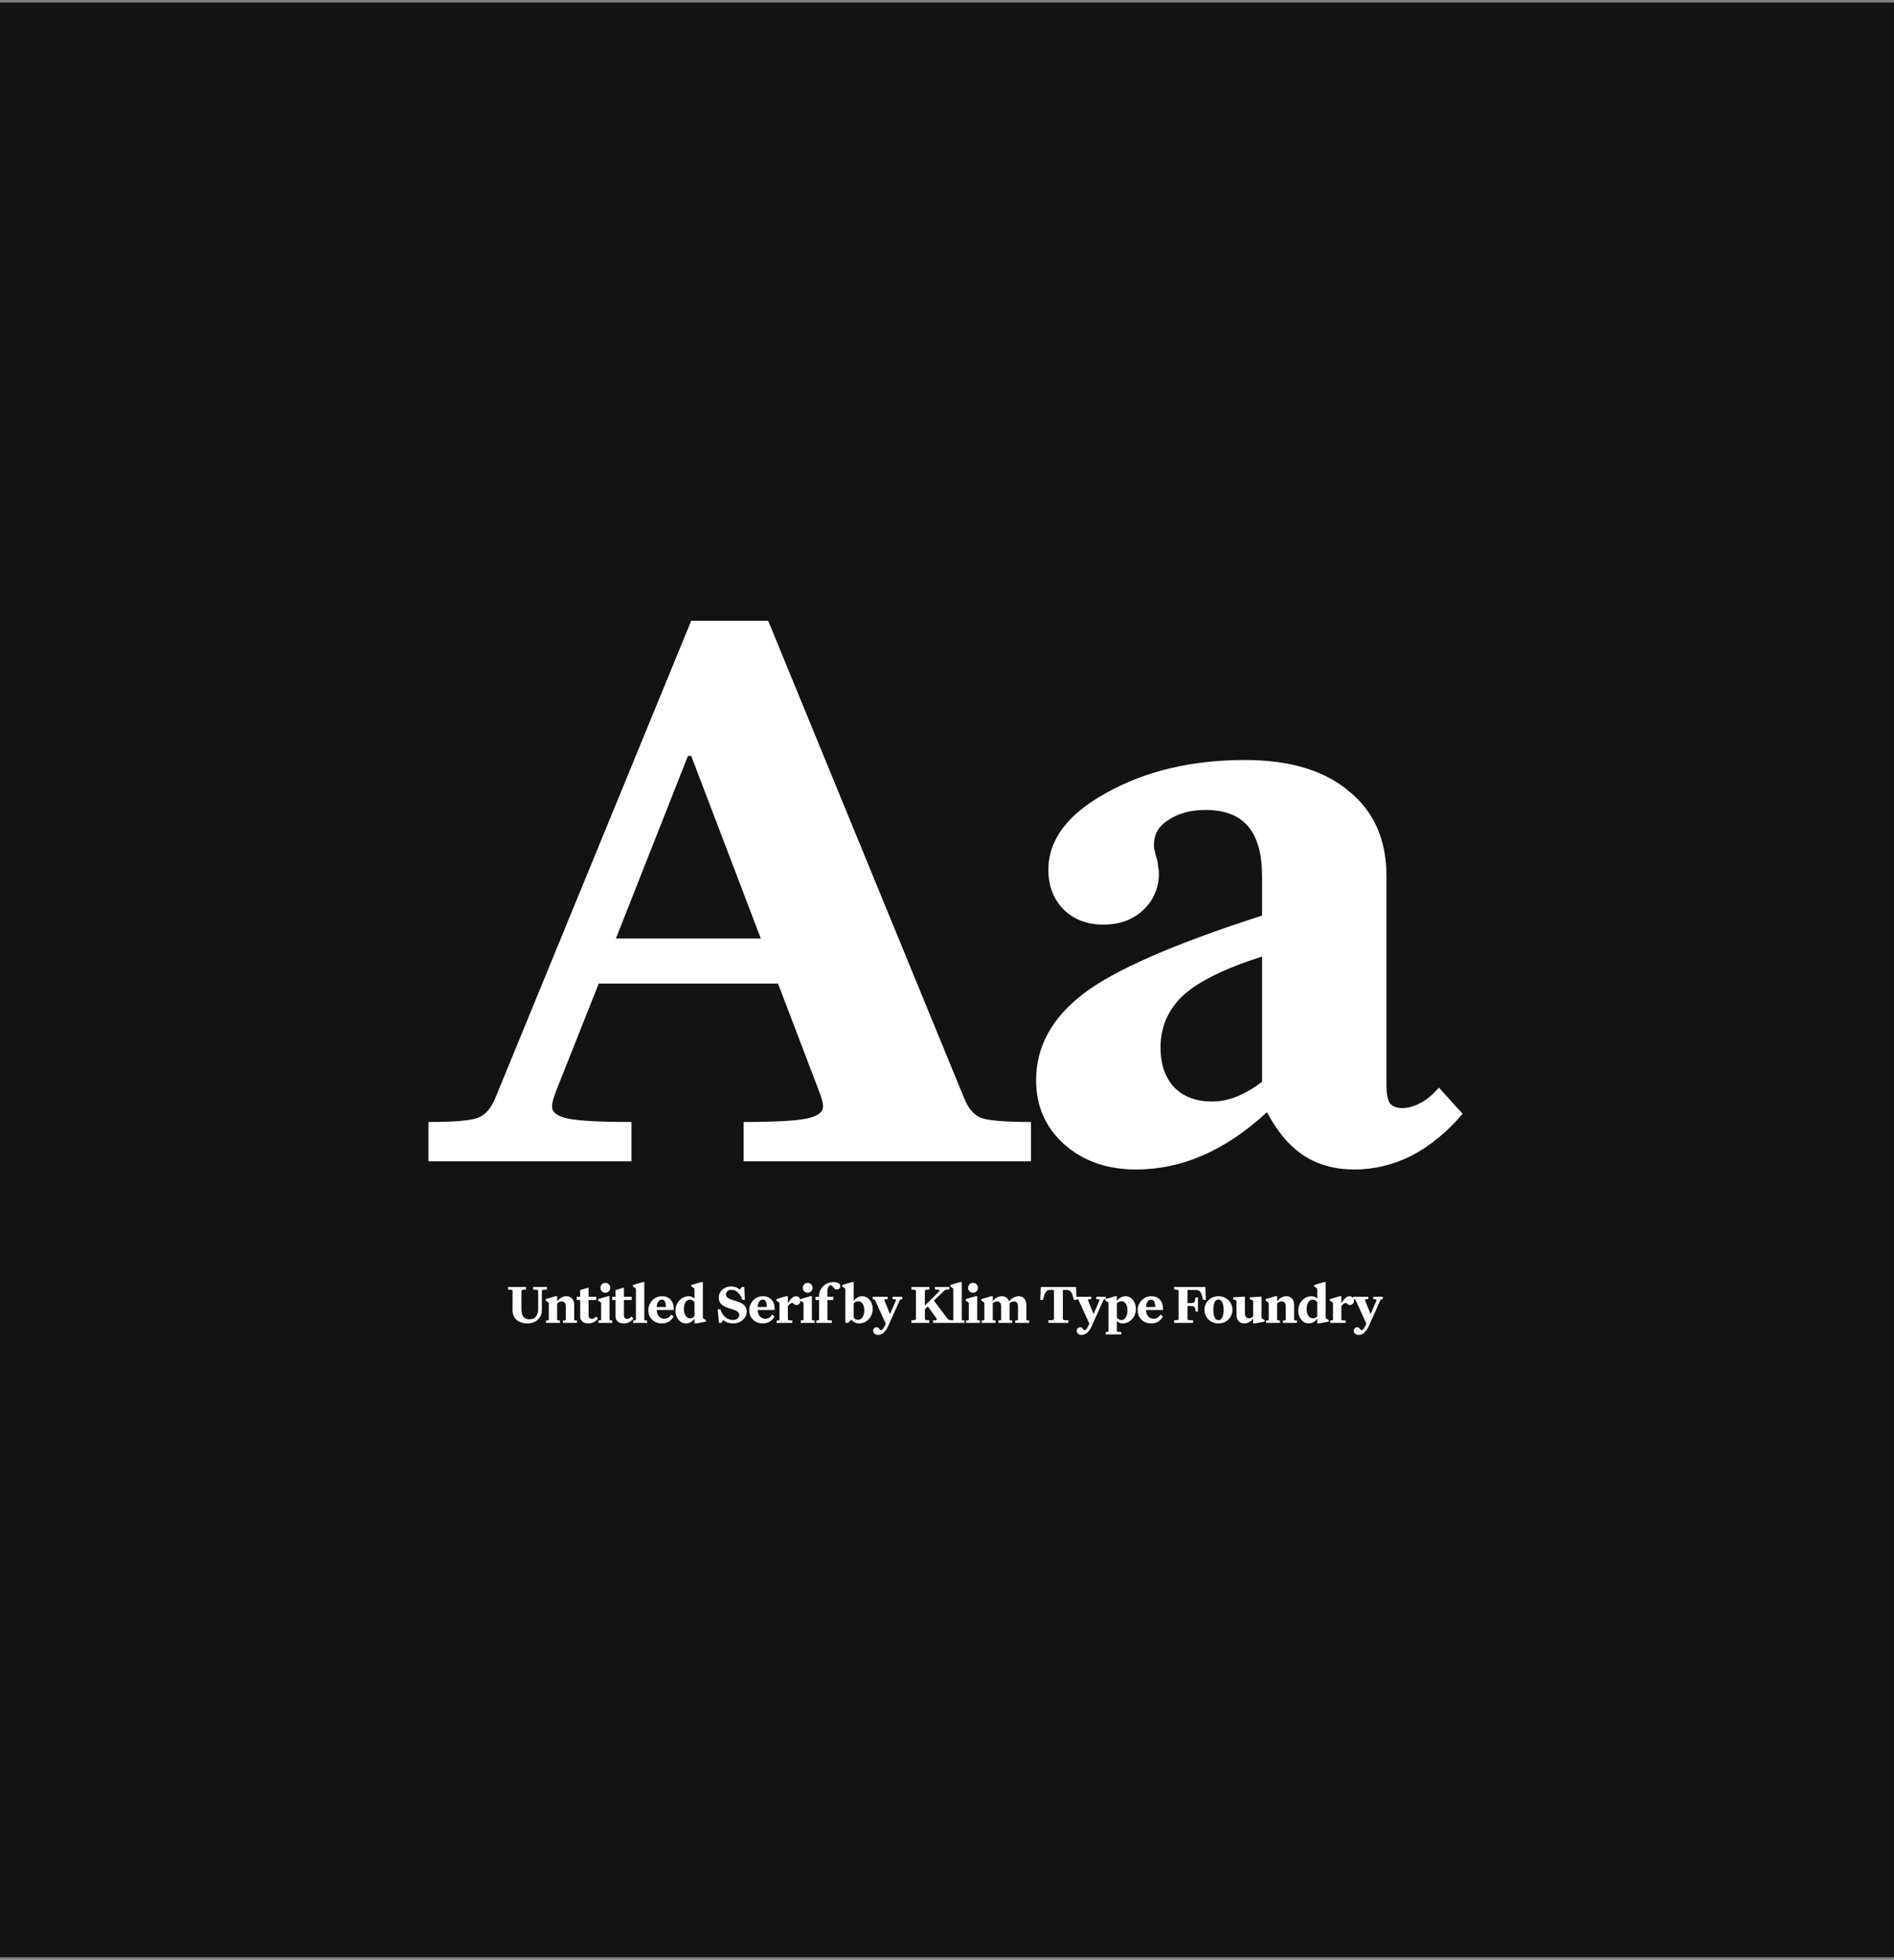 <svg width="641" height="663" viewBox="0 0 641 663" fill="none" xmlns="http://www.w3.org/2000/svg">
<rect x="0" y="0" width="641" height="663" fill="#808080" stroke="none"/>
<rect y="0.874" width="641" height="661.253" fill="#131215"/>
<path d="M182.135 442.918V436.791C182.135 436.558 182.024 436.411 181.804 436.349C181.595 436.288 181.141 436.257 180.442 436.257V435.374H185.079V436.257C184.38 436.257 183.92 436.288 183.699 436.349C183.49 436.411 183.386 436.558 183.386 436.791V443.139C183.386 444.489 182.932 445.587 182.024 446.433C181.117 447.28 179.976 447.703 178.602 447.703C177.007 447.703 175.75 447.304 174.829 446.507C173.922 445.697 173.468 444.587 173.468 443.176V436.791C173.468 436.558 173.37 436.411 173.173 436.349C172.977 436.288 172.572 436.257 171.959 436.257V435.374H177.994V436.257C177.381 436.257 176.976 436.288 176.78 436.349C176.584 436.411 176.486 436.558 176.486 436.791V442.918C176.486 444.084 176.706 444.943 177.148 445.495C177.602 446.047 178.301 446.323 179.246 446.323C180.129 446.323 180.828 446.022 181.343 445.421C181.871 444.808 182.135 443.973 182.135 442.918ZM189.5 446.709V447.519H184.79V446.709C185.194 446.709 185.452 446.691 185.563 446.654C185.673 446.605 185.728 446.488 185.728 446.304V441.078C185.728 440.894 185.697 440.753 185.636 440.655C185.575 440.545 185.464 440.447 185.305 440.361L184.698 440.03V439.477L188.01 438.502H188.562V440.195C188.991 439.655 189.476 439.238 190.016 438.944C190.555 438.649 191.107 438.502 191.672 438.502C192.481 438.502 193.125 438.766 193.604 439.293C194.082 439.821 194.322 440.52 194.322 441.391V446.304C194.322 446.488 194.377 446.605 194.487 446.654C194.598 446.691 194.855 446.709 195.26 446.709V447.519H190.549V446.709C190.954 446.709 191.212 446.691 191.322 446.654C191.433 446.605 191.488 446.488 191.488 446.304V442.017C191.488 441.44 191.371 441.005 191.138 440.71C190.905 440.404 190.562 440.25 190.108 440.25C189.825 440.25 189.549 440.312 189.28 440.434C189.022 440.545 188.783 440.71 188.562 440.931V446.304C188.562 446.488 188.617 446.605 188.728 446.654C188.838 446.691 189.096 446.709 189.5 446.709ZM201.761 445.366L202.405 446.102C201.89 446.678 201.368 447.089 200.841 447.335C200.325 447.58 199.743 447.703 199.093 447.703C198.271 447.703 197.608 447.494 197.105 447.077C196.602 446.648 196.351 446.077 196.351 445.366V439.772H195.192V438.686H196.351V436.404L199.185 435.576V438.686H201.798V439.772H199.185V444.979C199.185 445.36 199.277 445.654 199.461 445.863C199.657 446.059 199.933 446.157 200.289 446.157C200.534 446.157 200.767 446.096 200.988 445.973C201.221 445.85 201.479 445.648 201.761 445.366ZM204.876 437.325C204.41 437.325 204.017 437.165 203.698 436.846C203.379 436.527 203.22 436.128 203.22 435.65C203.22 435.172 203.379 434.773 203.698 434.454C204.017 434.135 204.41 433.976 204.876 433.976C205.342 433.976 205.734 434.135 206.053 434.454C206.372 434.773 206.532 435.172 206.532 435.65C206.532 436.128 206.372 436.527 206.053 436.846C205.734 437.165 205.342 437.325 204.876 437.325ZM203.459 446.304V441.078C203.459 440.894 203.428 440.753 203.367 440.655C203.305 440.545 203.195 440.447 203.036 440.361L202.428 440.03V439.477L205.741 438.502H206.293V446.304C206.293 446.488 206.348 446.605 206.458 446.654C206.569 446.691 206.826 446.709 207.231 446.709V447.519H202.52V446.709C202.925 446.709 203.183 446.691 203.293 446.654C203.404 446.605 203.459 446.488 203.459 446.304ZM213.732 445.366L214.376 446.102C213.861 446.678 213.339 447.089 212.812 447.335C212.297 447.58 211.714 447.703 211.064 447.703C210.242 447.703 209.579 447.494 209.076 447.077C208.573 446.648 208.322 446.077 208.322 445.366V439.772H207.163V438.686H208.322V436.404L211.156 435.576V438.686H213.769V439.772H211.156V444.979C211.156 445.36 211.248 445.654 211.432 445.863C211.628 446.059 211.904 446.157 212.26 446.157C212.505 446.157 212.738 446.096 212.959 445.973C213.192 445.85 213.45 445.648 213.732 445.366ZM215.227 446.304V436.294C215.227 436.11 215.197 435.969 215.135 435.871C215.074 435.76 214.964 435.662 214.804 435.576L214.197 435.245V434.693L217.509 433.718H218.061V446.304C218.061 446.488 218.116 446.605 218.227 446.654C218.337 446.691 218.595 446.709 219 446.709V447.519H214.289V446.709C214.694 446.709 214.951 446.691 215.062 446.654C215.172 446.605 215.227 446.488 215.227 446.304ZM227.175 444.74L227.966 445.329C227.586 446.09 227.046 446.678 226.347 447.096C225.66 447.5 224.875 447.703 223.992 447.703C222.704 447.703 221.618 447.292 220.735 446.47C219.864 445.636 219.428 444.575 219.428 443.287C219.428 441.962 219.876 440.833 220.771 439.901C221.667 438.968 222.765 438.502 224.065 438.502C225.28 438.502 226.237 438.889 226.936 439.661C227.647 440.422 228.003 441.44 228.003 442.716V443.158H222.244C222.293 444.09 222.55 444.82 223.016 445.347C223.483 445.863 224.096 446.12 224.856 446.12C225.335 446.12 225.752 446.016 226.108 445.807C226.464 445.599 226.819 445.243 227.175 444.74ZM223.992 439.643C223.501 439.643 223.102 439.864 222.796 440.306C222.489 440.735 222.305 441.348 222.244 442.146H225.353C225.353 441.311 225.237 440.686 225.004 440.269C224.783 439.852 224.446 439.643 223.992 439.643ZM238.902 446.544V447.096L235.59 447.703H235.038V446.065C234.768 446.519 234.369 446.905 233.841 447.224C233.314 447.543 232.762 447.703 232.185 447.703C231.179 447.703 230.333 447.292 229.646 446.47C228.959 445.648 228.615 444.63 228.615 443.415C228.615 442.765 228.72 442.146 228.928 441.557C229.137 440.968 229.444 440.453 229.848 440.011C230.265 439.533 230.756 439.165 231.32 438.907C231.885 438.637 232.474 438.502 233.087 438.502C233.467 438.502 233.817 438.57 234.136 438.705C234.455 438.827 234.755 439.03 235.038 439.312V436.294C235.038 436.11 235.007 435.969 234.945 435.871C234.884 435.76 234.774 435.662 234.614 435.576L234.007 435.245V434.693L237.319 433.718H237.871V445.495C237.871 445.679 237.902 445.826 237.963 445.936C238.025 446.034 238.135 446.126 238.295 446.212L238.902 446.544ZM233.473 439.643C232.872 439.643 232.382 439.937 232.001 440.526C231.633 441.115 231.449 441.894 231.449 442.863C231.449 443.771 231.646 444.519 232.038 445.108C232.443 445.697 232.952 445.991 233.565 445.991C233.86 445.991 234.136 445.93 234.393 445.807C234.651 445.673 234.866 445.489 235.038 445.255V440.563C234.866 440.269 234.645 440.042 234.375 439.882C234.117 439.723 233.817 439.643 233.473 439.643ZM251.075 435.374H251.885L252.087 439.717H251.278C250.787 438.527 250.241 437.668 249.64 437.141C249.051 436.601 248.352 436.331 247.542 436.331C246.978 436.331 246.53 436.484 246.199 436.791C245.868 437.085 245.702 437.478 245.702 437.969C245.702 438.251 245.788 438.502 245.96 438.723C246.131 438.944 246.407 439.146 246.788 439.33C246.96 439.416 247.162 439.502 247.395 439.588C247.628 439.674 248.008 439.796 248.536 439.956C249.346 440.201 249.941 440.41 250.321 440.582C250.713 440.741 251.051 440.919 251.333 441.115C251.799 441.434 252.143 441.802 252.363 442.219C252.596 442.636 252.713 443.121 252.713 443.673C252.713 444.826 252.253 445.789 251.333 446.562C250.425 447.323 249.339 447.703 248.076 447.703C247.438 447.703 246.855 447.617 246.328 447.445C245.8 447.273 245.254 446.985 244.69 446.58L244.12 447.519H243.328L242.905 442.937H243.825C244.169 444.078 244.721 444.967 245.481 445.605C246.242 446.231 247.101 446.544 248.057 446.544C248.708 446.544 249.223 446.39 249.603 446.084C249.983 445.765 250.174 445.335 250.174 444.795C250.174 444.501 250.088 444.243 249.916 444.023C249.744 443.789 249.48 443.581 249.125 443.397C248.953 443.311 248.744 443.225 248.499 443.139C248.266 443.053 247.892 442.931 247.377 442.771C246.567 442.514 245.966 442.305 245.573 442.146C245.193 441.974 244.868 441.79 244.598 441.594C244.144 441.275 243.807 440.9 243.586 440.471C243.365 440.042 243.255 439.545 243.255 438.981C243.255 437.913 243.653 437.018 244.451 436.294C245.248 435.558 246.254 435.19 247.469 435.19C247.996 435.19 248.487 435.27 248.941 435.429C249.407 435.589 249.904 435.859 250.431 436.239L251.075 435.374ZM261.33 444.74L262.121 445.329C261.741 446.09 261.201 446.678 260.502 447.096C259.815 447.5 259.03 447.703 258.146 447.703C256.858 447.703 255.773 447.292 254.889 446.47C254.018 445.636 253.583 444.575 253.583 443.287C253.583 441.962 254.031 440.833 254.926 439.901C255.822 438.968 256.92 438.502 258.22 438.502C259.435 438.502 260.391 438.889 261.091 439.661C261.802 440.422 262.158 441.44 262.158 442.716V443.158H256.398C256.447 444.09 256.705 444.82 257.171 445.347C257.637 445.863 258.251 446.12 259.011 446.12C259.49 446.12 259.907 446.016 260.263 445.807C260.618 445.599 260.974 445.243 261.33 444.74ZM258.146 439.643C257.656 439.643 257.257 439.864 256.95 440.306C256.644 440.735 256.46 441.348 256.398 442.146H259.508C259.508 441.311 259.392 440.686 259.159 440.269C258.938 439.852 258.6 439.643 258.146 439.643ZM268.125 446.709V447.519H262.862V446.709C263.267 446.709 263.525 446.691 263.635 446.654C263.746 446.605 263.801 446.488 263.801 446.304V441.078C263.801 440.894 263.77 440.753 263.709 440.655C263.647 440.545 263.537 440.447 263.378 440.361L262.77 440.03V439.477L266.083 438.502H266.635V440.894C267.113 440.097 267.579 439.502 268.033 439.109C268.487 438.705 268.922 438.502 269.34 438.502C269.806 438.502 270.18 438.643 270.462 438.925C270.744 439.208 270.885 439.588 270.885 440.066C270.885 440.471 270.75 440.808 270.48 441.078C270.223 441.348 269.922 441.483 269.579 441.483C269.407 441.483 269.254 441.459 269.119 441.41C268.984 441.348 268.824 441.232 268.64 441.06C268.505 440.937 268.401 440.858 268.328 440.821C268.254 440.784 268.18 440.766 268.107 440.766C267.898 440.766 267.641 440.882 267.334 441.115C267.039 441.348 266.806 441.612 266.635 441.906V446.304C266.635 446.476 266.72 446.586 266.892 446.636C267.064 446.685 267.475 446.709 268.125 446.709ZM273.356 437.325C272.89 437.325 272.497 437.165 272.179 436.846C271.86 436.527 271.7 436.128 271.7 435.65C271.7 435.172 271.86 434.773 272.179 434.454C272.497 434.135 272.89 433.976 273.356 433.976C273.822 433.976 274.215 434.135 274.534 434.454C274.853 434.773 275.012 435.172 275.012 435.65C275.012 436.128 274.853 436.527 274.534 436.846C274.215 437.165 273.822 437.325 273.356 437.325ZM271.939 446.304V441.078C271.939 440.894 271.909 440.753 271.847 440.655C271.786 440.545 271.676 440.447 271.516 440.361L270.909 440.03V439.477L274.221 438.502H274.773V446.304C274.773 446.488 274.828 446.605 274.939 446.654C275.049 446.691 275.307 446.709 275.712 446.709V447.519H271.001V446.709C271.406 446.709 271.663 446.691 271.774 446.654C271.884 446.605 271.939 446.488 271.939 446.304ZM281.531 446.709V447.519H276.269V446.709C276.674 446.709 276.931 446.691 277.042 446.654C277.152 446.605 277.207 446.488 277.207 446.304V439.772H276.011V438.686H277.207V438.392C277.207 437.091 277.68 435.987 278.624 435.08C279.569 434.172 280.734 433.718 282.12 433.718C282.807 433.718 283.353 433.841 283.758 434.086C284.175 434.331 284.384 434.669 284.384 435.098C284.384 435.441 284.273 435.711 284.052 435.908C283.832 436.104 283.549 436.202 283.206 436.202C282.973 436.202 282.764 436.147 282.58 436.036C282.396 435.926 282.182 435.705 281.936 435.374C281.765 435.129 281.623 434.975 281.513 434.914C281.415 434.84 281.311 434.804 281.2 434.804C280.869 434.804 280.593 434.981 280.372 435.337C280.151 435.693 280.041 436.159 280.041 436.736V438.686H282.065V439.772H280.041V446.304C280.041 446.476 280.127 446.586 280.299 446.636C280.47 446.685 280.881 446.709 281.531 446.709ZM291.773 438.502C292.791 438.502 293.638 438.907 294.312 439.717C294.999 440.526 295.343 441.538 295.343 442.753C295.343 443.415 295.232 444.047 295.011 444.648C294.791 445.237 294.478 445.758 294.073 446.212C293.644 446.691 293.141 447.059 292.564 447.316C291.988 447.574 291.38 447.703 290.742 447.703C290.252 447.703 289.786 447.599 289.344 447.39C288.902 447.181 288.491 446.875 288.111 446.47L286.97 447.519H286.087V436.294C286.087 436.11 286.056 435.969 285.995 435.871C285.934 435.76 285.823 435.662 285.664 435.576L285.056 435.245V434.693L288.369 433.718H288.921V440.14C289.191 439.686 289.589 439.3 290.117 438.981C290.644 438.662 291.196 438.502 291.773 438.502ZM292.509 443.305C292.509 442.36 292.325 441.612 291.957 441.06C291.589 440.496 291.086 440.214 290.448 440.214C290.141 440.214 289.847 440.281 289.565 440.416C289.295 440.551 289.08 440.729 288.921 440.95V445.66C289.08 445.93 289.283 446.139 289.528 446.286C289.773 446.433 290.043 446.507 290.338 446.507C290.975 446.507 291.497 446.218 291.902 445.642C292.307 445.053 292.509 444.274 292.509 443.305ZM304.456 439.974L300.647 448.494C300.206 449.488 299.684 450.254 299.083 450.794C298.494 451.334 297.863 451.604 297.188 451.604C296.722 451.604 296.323 451.469 295.992 451.199C295.673 450.929 295.513 450.604 295.513 450.224C295.513 449.868 295.624 449.574 295.845 449.341C296.066 449.12 296.335 449.009 296.654 449.009C296.851 449.009 297.022 449.046 297.17 449.12C297.317 449.206 297.47 449.365 297.63 449.598C297.752 449.77 297.85 449.88 297.924 449.929C297.998 449.978 298.077 450.003 298.163 450.003C298.384 450.003 298.629 449.819 298.899 449.451C299.169 449.083 299.464 448.531 299.783 447.795L296.213 439.974C296.115 439.778 296.029 439.655 295.955 439.606C295.881 439.557 295.673 439.52 295.329 439.496V438.686H300.427V439.496C299.985 439.496 299.691 439.514 299.543 439.551C299.408 439.588 299.341 439.661 299.341 439.772C299.341 439.833 299.347 439.901 299.359 439.974C299.384 440.048 299.415 440.128 299.451 440.214L301.163 444.464H301.236L303.095 440.214C303.144 440.054 303.175 439.95 303.187 439.901C303.199 439.852 303.205 439.809 303.205 439.772C303.205 439.661 303.132 439.588 302.984 439.551C302.849 439.514 302.561 439.496 302.12 439.496V438.686H305.34V439.496C304.996 439.52 304.788 439.557 304.714 439.606C304.64 439.655 304.555 439.778 304.456 439.974ZM314.514 446.636V447.519H308.478V446.636C309.092 446.636 309.496 446.605 309.693 446.544C309.889 446.482 309.987 446.335 309.987 446.102V436.791C309.987 436.558 309.889 436.411 309.693 436.349C309.496 436.288 309.092 436.257 308.478 436.257V435.374H314.514V436.257C313.9 436.257 313.496 436.288 313.299 436.349C313.103 436.411 313.005 436.558 313.005 436.791V441.667L317.697 437.049C317.783 436.963 317.844 436.883 317.881 436.809C317.93 436.736 317.955 436.662 317.955 436.588C317.955 436.441 317.844 436.343 317.624 436.294C317.415 436.245 317.016 436.22 316.428 436.22V435.374H321.285V436.22C320.746 436.22 320.359 436.251 320.126 436.312C319.893 436.374 319.642 436.539 319.372 436.809L316.078 439.993L320.66 446.065C320.819 446.286 321.016 446.439 321.249 446.525C321.494 446.599 321.813 446.636 322.206 446.636V447.519H315.765V446.672C316.329 446.672 316.685 446.654 316.832 446.617C316.98 446.568 317.053 446.47 317.053 446.323C317.053 446.274 317.035 446.218 316.998 446.157C316.973 446.084 316.918 445.979 316.832 445.844L314.035 441.943L313.005 442.937V446.102C313.005 446.335 313.103 446.482 313.299 446.544C313.496 446.605 313.9 446.636 314.514 446.636ZM322.652 446.304V436.294C322.652 436.11 322.622 435.969 322.56 435.871C322.499 435.76 322.389 435.662 322.229 435.576L321.622 435.245V434.693L324.934 433.718H325.486V446.304C325.486 446.488 325.541 446.605 325.652 446.654C325.762 446.691 326.02 446.709 326.425 446.709V447.519H321.714V446.709C322.119 446.709 322.376 446.691 322.487 446.654C322.597 446.605 322.652 446.488 322.652 446.304ZM329.3 437.325C328.834 437.325 328.442 437.165 328.123 436.846C327.804 436.527 327.644 436.128 327.644 435.65C327.644 435.172 327.804 434.773 328.123 434.454C328.442 434.135 328.834 433.976 329.3 433.976C329.766 433.976 330.159 434.135 330.478 434.454C330.797 434.773 330.956 435.172 330.956 435.65C330.956 436.128 330.797 436.527 330.478 436.846C330.159 437.165 329.766 437.325 329.3 437.325ZM327.883 446.304V441.078C327.883 440.894 327.853 440.753 327.791 440.655C327.73 440.545 327.62 440.447 327.46 440.361L326.853 440.03V439.477L330.165 438.502H330.717V446.304C330.717 446.488 330.772 446.605 330.883 446.654C330.993 446.691 331.251 446.709 331.656 446.709V447.519H326.945V446.709C327.35 446.709 327.607 446.691 327.718 446.654C327.828 446.605 327.883 446.488 327.883 446.304ZM336.924 446.709V447.519H332.213V446.709C332.618 446.709 332.875 446.691 332.986 446.654C333.096 446.605 333.151 446.488 333.151 446.304V441.078C333.151 440.894 333.121 440.753 333.059 440.655C332.998 440.545 332.888 440.447 332.728 440.361L332.121 440.03V439.477L335.433 438.502H335.985V440.195C336.378 439.68 336.838 439.269 337.365 438.962C337.905 438.656 338.463 438.502 339.04 438.502C339.641 438.502 340.156 438.656 340.585 438.962C341.015 439.257 341.321 439.68 341.505 440.232C341.91 439.729 342.407 439.318 342.996 438.999C343.585 438.668 344.161 438.502 344.726 438.502C345.535 438.502 346.173 438.766 346.639 439.293C347.118 439.809 347.357 440.508 347.357 441.391V446.304C347.357 446.488 347.412 446.605 347.523 446.654C347.633 446.691 347.891 446.709 348.296 446.709V447.519H343.585V446.709C343.99 446.709 344.247 446.691 344.358 446.654C344.468 446.605 344.523 446.488 344.523 446.304V442.017C344.523 441.453 344.407 441.017 344.174 440.71C343.953 440.404 343.628 440.25 343.198 440.25C342.904 440.25 342.622 440.312 342.352 440.434C342.082 440.545 341.849 440.71 341.653 440.931C341.665 440.98 341.671 441.035 341.671 441.097C341.671 441.158 341.671 441.256 341.671 441.391V446.304C341.671 446.488 341.726 446.605 341.837 446.654C341.947 446.691 342.205 446.709 342.61 446.709V447.519H337.899V446.709C338.304 446.709 338.561 446.691 338.672 446.654C338.782 446.605 338.837 446.488 338.837 446.304V442.017C338.837 441.453 338.721 441.017 338.488 440.71C338.267 440.404 337.942 440.25 337.512 440.25C337.218 440.25 336.942 440.312 336.684 440.434C336.427 440.545 336.194 440.71 335.985 440.931V446.304C335.985 446.488 336.04 446.605 336.151 446.654C336.261 446.691 336.519 446.709 336.924 446.709ZM361.591 446.636V447.519H354.82V446.636H355.317C355.869 446.636 356.237 446.605 356.421 446.544C356.605 446.482 356.697 446.335 356.697 446.102V436.368H355.556C355.077 436.368 354.691 436.454 354.397 436.625C354.114 436.797 353.875 437.085 353.679 437.49C353.605 437.65 353.526 437.846 353.44 438.079C353.366 438.3 353.207 438.852 352.961 439.735H352.078L352.244 435.374H364.168L364.333 439.735H363.45C363.205 438.852 363.039 438.3 362.953 438.079C362.88 437.846 362.806 437.65 362.732 437.49C362.536 437.085 362.291 436.797 361.996 436.625C361.714 436.454 361.334 436.368 360.855 436.368H359.715V446.102C359.715 446.335 359.807 446.482 359.991 446.544C360.175 446.605 360.543 446.636 361.095 446.636H361.591ZM373.355 439.974L369.546 448.494C369.104 449.488 368.583 450.254 367.982 450.794C367.393 451.334 366.761 451.604 366.087 451.604C365.62 451.604 365.222 451.469 364.89 451.199C364.572 450.929 364.412 450.604 364.412 450.224C364.412 449.868 364.522 449.574 364.743 449.341C364.964 449.12 365.234 449.009 365.553 449.009C365.749 449.009 365.921 449.046 366.068 449.12C366.215 449.206 366.369 449.365 366.528 449.598C366.651 449.77 366.749 449.88 366.823 449.929C366.896 449.978 366.976 450.003 367.062 450.003C367.283 450.003 367.528 449.819 367.798 449.451C368.068 449.083 368.362 448.531 368.681 447.795L365.111 439.974C365.013 439.778 364.927 439.655 364.854 439.606C364.78 439.557 364.572 439.52 364.228 439.496V438.686H369.325V439.496C368.884 439.496 368.589 439.514 368.442 439.551C368.307 439.588 368.239 439.661 368.239 439.772C368.239 439.833 368.246 439.901 368.258 439.974C368.282 440.048 368.313 440.128 368.35 440.214L370.061 444.464H370.135L371.993 440.214C372.042 440.054 372.073 439.95 372.085 439.901C372.098 439.852 372.104 439.809 372.104 439.772C372.104 439.661 372.03 439.588 371.883 439.551C371.748 439.514 371.46 439.496 371.018 439.496V438.686H374.238V439.496C373.895 439.52 373.686 439.557 373.613 439.606C373.539 439.655 373.453 439.778 373.355 439.974ZM379.488 450.61V451.42H374.225V450.61C374.63 450.61 374.887 450.586 374.998 450.537C375.108 450.5 375.164 450.389 375.164 450.205V441.078C375.164 440.894 375.133 440.753 375.071 440.655C375.01 440.545 374.9 440.447 374.74 440.361L374.133 440.03V439.477L377.445 438.502H377.997V440.14C378.267 439.686 378.666 439.3 379.193 438.981C379.721 438.662 380.273 438.502 380.849 438.502C381.868 438.502 382.714 438.907 383.389 439.717C384.076 440.526 384.419 441.538 384.419 442.753C384.419 444.151 383.978 445.329 383.094 446.286C382.211 447.231 381.138 447.703 379.874 447.703C379.518 447.703 379.187 447.641 378.881 447.519C378.574 447.384 378.279 447.175 377.997 446.893V450.205C377.997 450.377 378.083 450.488 378.255 450.537C378.427 450.586 378.838 450.61 379.488 450.61ZM381.586 443.305C381.586 442.36 381.402 441.612 381.033 441.06C380.665 440.496 380.169 440.214 379.543 440.214C379.236 440.214 378.942 440.281 378.66 440.416C378.378 440.551 378.157 440.729 377.997 440.95V445.642C378.169 445.936 378.384 446.163 378.641 446.323C378.911 446.482 379.218 446.562 379.561 446.562C380.138 446.562 380.616 446.261 380.997 445.66C381.389 445.047 381.586 444.262 381.586 443.305ZM392.779 444.74L393.57 445.329C393.19 446.09 392.65 446.678 391.951 447.096C391.264 447.5 390.478 447.703 389.595 447.703C388.307 447.703 387.221 447.292 386.338 446.47C385.467 445.636 385.032 444.575 385.032 443.287C385.032 441.962 385.479 440.833 386.375 439.901C387.271 438.968 388.368 438.502 389.669 438.502C390.883 438.502 391.84 438.889 392.539 439.661C393.251 440.422 393.607 441.44 393.607 442.716V443.158H387.847C387.896 444.09 388.154 444.82 388.62 445.347C389.086 445.863 389.699 446.12 390.46 446.12C390.939 446.12 391.356 446.016 391.711 445.807C392.067 445.599 392.423 445.243 392.779 444.74ZM389.595 439.643C389.105 439.643 388.706 439.864 388.399 440.306C388.092 440.735 387.908 441.348 387.847 442.146H390.957C390.957 441.311 390.84 440.686 390.607 440.269C390.386 439.852 390.049 439.643 389.595 439.643ZM403.774 446.636V447.519H397.371V446.636C397.984 446.636 398.389 446.605 398.585 446.544C398.782 446.482 398.88 446.335 398.88 446.102V436.791C398.88 436.558 398.782 436.411 398.585 436.349C398.389 436.288 397.984 436.257 397.371 436.257V435.374H407.933L408.099 439.735H407.215C406.982 438.925 406.823 438.398 406.737 438.153C406.663 437.895 406.584 437.68 406.498 437.509C406.302 437.091 406.056 436.797 405.762 436.625C405.467 436.454 405.087 436.368 404.621 436.368H401.898V440.821H402.689C403.216 440.821 403.572 440.796 403.756 440.747C403.952 440.698 404.106 440.618 404.216 440.508C404.302 440.398 404.369 440.244 404.418 440.048C404.468 439.852 404.523 439.484 404.584 438.944H405.431V443.691H404.658C404.596 443.176 404.535 442.814 404.474 442.606C404.412 442.397 404.333 442.238 404.234 442.127C404.136 442.005 403.983 441.925 403.774 441.888C403.578 441.839 403.216 441.814 402.689 441.814H401.898V446.102C401.898 446.335 401.99 446.482 402.174 446.544C402.358 446.605 402.726 446.636 403.278 446.636H403.774ZM412.373 447.703C411.048 447.703 409.926 447.261 409.006 446.378C408.098 445.495 407.644 444.403 407.644 443.103C407.644 441.802 408.098 440.71 409.006 439.827C409.926 438.944 411.048 438.502 412.373 438.502C413.698 438.502 414.814 438.944 415.722 439.827C416.642 440.71 417.102 441.802 417.102 443.103C417.102 444.403 416.642 445.495 415.722 446.378C414.814 447.261 413.698 447.703 412.373 447.703ZM412.373 446.599C412.925 446.599 413.348 446.298 413.643 445.697C413.949 445.084 414.103 444.219 414.103 443.103C414.103 441.986 413.949 441.127 413.643 440.526C413.348 439.913 412.925 439.606 412.373 439.606C411.821 439.606 411.392 439.913 411.085 440.526C410.79 441.127 410.643 441.986 410.643 443.103C410.643 444.219 410.79 445.084 411.085 445.697C411.392 446.298 411.821 446.599 412.373 446.599ZM427.982 446.544V447.096L424.67 447.703H424.118V446.084C423.738 446.586 423.284 446.985 422.756 447.28C422.241 447.562 421.695 447.703 421.119 447.703C420.309 447.703 419.665 447.445 419.187 446.93C418.72 446.402 418.487 445.697 418.487 444.814V440.49C418.487 440.281 418.451 440.122 418.377 440.011C418.316 439.901 418.211 439.821 418.064 439.772L417.365 439.569V438.889L420.769 438.649H421.321V444.188C421.321 444.777 421.432 445.219 421.652 445.513C421.873 445.807 422.204 445.955 422.646 445.955C422.94 445.955 423.21 445.906 423.456 445.807C423.701 445.697 423.922 445.531 424.118 445.311V440.49C424.118 440.281 424.081 440.122 424.008 440.011C423.946 439.901 423.842 439.821 423.695 439.772L422.996 439.569V438.889L426.4 438.649H426.952V445.495C426.952 445.679 426.983 445.826 427.044 445.936C427.105 446.034 427.216 446.126 427.375 446.212L427.982 446.544ZM433.158 446.709V447.519H428.448V446.709C428.852 446.709 429.11 446.691 429.22 446.654C429.331 446.605 429.386 446.488 429.386 446.304V441.078C429.386 440.894 429.355 440.753 429.294 440.655C429.233 440.545 429.122 440.447 428.963 440.361L428.356 440.03V439.477L431.668 438.502H432.22V440.195C432.649 439.655 433.134 439.238 433.673 438.944C434.213 438.649 434.765 438.502 435.33 438.502C436.139 438.502 436.783 438.766 437.262 439.293C437.74 439.821 437.979 440.52 437.979 441.391V446.304C437.979 446.488 438.035 446.605 438.145 446.654C438.255 446.691 438.513 446.709 438.918 446.709V447.519H434.207V446.709C434.612 446.709 434.87 446.691 434.98 446.654C435.09 446.605 435.146 446.488 435.146 446.304V442.017C435.146 441.44 435.029 441.005 434.796 440.71C434.563 440.404 434.219 440.25 433.765 440.25C433.483 440.25 433.207 440.312 432.937 440.434C432.68 440.545 432.441 440.71 432.22 440.931V446.304C432.22 446.488 432.275 446.605 432.385 446.654C432.496 446.691 432.753 446.709 433.158 446.709ZM449.669 446.544V447.096L446.357 447.703H445.805V446.065C445.535 446.519 445.136 446.905 444.609 447.224C444.081 447.543 443.529 447.703 442.953 447.703C441.947 447.703 441.1 447.292 440.413 446.47C439.727 445.648 439.383 444.63 439.383 443.415C439.383 442.765 439.487 442.146 439.696 441.557C439.904 440.968 440.211 440.453 440.616 440.011C441.033 439.533 441.524 439.165 442.088 438.907C442.652 438.637 443.241 438.502 443.855 438.502C444.235 438.502 444.584 438.57 444.903 438.705C445.222 438.827 445.523 439.03 445.805 439.312V436.294C445.805 436.11 445.774 435.969 445.713 435.871C445.652 435.76 445.541 435.662 445.382 435.576L444.775 435.245V434.693L448.087 433.718H448.639V445.495C448.639 445.679 448.67 445.826 448.731 445.936C448.792 446.034 448.903 446.126 449.062 446.212L449.669 446.544ZM444.241 439.643C443.64 439.643 443.149 439.937 442.769 440.526C442.401 441.115 442.217 441.894 442.217 442.863C442.217 443.771 442.413 444.519 442.806 445.108C443.21 445.697 443.72 445.991 444.333 445.991C444.627 445.991 444.903 445.93 445.161 445.807C445.419 445.673 445.633 445.489 445.805 445.255V440.563C445.633 440.269 445.412 440.042 445.143 439.882C444.885 439.723 444.584 439.643 444.241 439.643ZM455.452 446.709V447.519H450.19V446.709C450.595 446.709 450.852 446.691 450.963 446.654C451.073 446.605 451.128 446.488 451.128 446.304V441.078C451.128 440.894 451.097 440.753 451.036 440.655C450.975 440.545 450.864 440.447 450.705 440.361L450.098 440.03V439.477L453.41 438.502H453.962V440.894C454.44 440.097 454.907 439.502 455.36 439.109C455.814 438.705 456.25 438.502 456.667 438.502C457.133 438.502 457.507 438.643 457.789 438.925C458.072 439.208 458.213 439.588 458.213 440.066C458.213 440.471 458.078 440.808 457.808 441.078C457.55 441.348 457.25 441.483 456.906 441.483C456.734 441.483 456.581 441.459 456.446 441.41C456.311 441.348 456.152 441.232 455.968 441.06C455.833 440.937 455.728 440.858 455.655 440.821C455.581 440.784 455.508 440.766 455.434 440.766C455.225 440.766 454.968 440.882 454.661 441.115C454.367 441.348 454.134 441.612 453.962 441.906V446.304C453.962 446.476 454.048 446.586 454.22 446.636C454.391 446.685 454.802 446.709 455.452 446.709ZM467.106 439.974L463.297 448.494C462.855 449.488 462.334 450.254 461.732 450.794C461.144 451.334 460.512 451.604 459.837 451.604C459.371 451.604 458.972 451.469 458.641 451.199C458.322 450.929 458.163 450.604 458.163 450.224C458.163 449.868 458.273 449.574 458.494 449.341C458.715 449.12 458.985 449.009 459.303 449.009C459.5 449.009 459.671 449.046 459.819 449.12C459.966 449.206 460.119 449.365 460.279 449.598C460.401 449.77 460.5 449.88 460.573 449.929C460.647 449.978 460.726 450.003 460.812 450.003C461.033 450.003 461.279 449.819 461.548 449.451C461.818 449.083 462.113 448.531 462.432 447.795L458.862 439.974C458.764 439.778 458.678 439.655 458.604 439.606C458.531 439.557 458.322 439.52 457.979 439.496V438.686H463.076V439.496C462.634 439.496 462.34 439.514 462.192 439.551C462.058 439.588 461.99 439.661 461.99 439.772C461.99 439.833 461.996 439.901 462.008 439.974C462.033 440.048 462.064 440.128 462.1 440.214L463.812 444.464H463.885L465.744 440.214C465.793 440.054 465.824 439.95 465.836 439.901C465.848 439.852 465.854 439.809 465.854 439.772C465.854 439.661 465.781 439.588 465.633 439.551C465.499 439.514 465.21 439.496 464.769 439.496V438.686H467.989V439.496C467.645 439.52 467.437 439.557 467.363 439.606C467.29 439.655 467.204 439.778 467.106 439.974Z" fill="white"/>
<path d="M458.431 395.627C451.782 395.627 446.056 394.057 441.254 390.917C436.451 387.777 432.295 382.883 428.786 376.233C421.583 382.883 414.287 387.777 406.899 390.917C399.695 394.057 392.215 395.627 384.457 395.627C374.668 395.627 366.541 392.764 360.076 387.038C353.796 381.313 350.656 374.109 350.656 365.428C350.656 354.161 355.92 344.464 366.448 336.337C376.977 328.21 397.202 319.344 427.124 309.74V296.441C427.124 288.868 425.554 283.235 422.414 279.541C419.274 275.847 414.471 274 408.007 274C403.02 274 398.864 275.108 395.539 277.324C392.215 279.356 390.552 282.127 390.552 285.636C390.552 286.005 390.552 286.467 390.552 287.021C390.737 287.391 390.922 288.129 391.106 289.238C391.661 290.9 391.938 292.193 391.938 293.116C392.122 293.855 392.215 294.594 392.215 295.333C392.215 300.32 390.46 304.476 386.951 307.8C383.441 311.125 378.916 312.787 373.375 312.787C368.018 312.787 363.586 311.125 360.076 307.8C356.567 304.291 354.812 299.766 354.812 294.225C354.812 284.066 361.369 275.385 374.483 268.181C387.782 260.793 403.389 257.099 421.306 257.099C436.451 257.099 448.18 260.608 456.492 267.627C464.988 274.461 469.236 284.066 469.236 296.441V367.367C469.236 369.953 469.606 371.893 470.344 373.186C471.268 374.294 472.653 374.848 474.5 374.848C476.532 374.848 478.564 374.294 480.595 373.186C482.812 372.077 484.936 370.323 486.968 367.922L495.002 376.787C489.831 382.883 484.105 387.592 477.825 390.917C471.545 394.057 465.08 395.627 458.431 395.627ZM427.124 365.982V323.593C414.379 327.656 405.421 332.089 400.249 336.891C395.262 341.694 392.769 347.512 392.769 354.346C392.769 360.072 394.339 364.597 397.479 367.922C400.619 371.061 404.867 372.631 410.223 372.631C412.994 372.631 415.764 372.077 418.535 370.969C421.306 369.861 424.168 368.199 427.124 365.982Z" fill="white"/>
<path d="M186.838 374.293C186.838 376.325 188.685 377.71 192.379 378.449C196.258 379.188 203.369 379.558 213.712 379.558V392.856H145.002V379.558C153.684 379.558 159.225 379.096 161.626 378.172C164.212 377.249 166.243 374.94 167.721 371.246L233.937 209.999H259.981L326.197 371.246C327.675 374.94 329.614 377.249 332.015 378.172C334.601 379.096 340.235 379.558 348.916 379.558V392.856H251.669V379.558C262.012 379.558 269.031 379.188 272.725 378.449C276.604 377.71 278.543 376.325 278.543 374.293C278.543 373.739 278.451 373.093 278.266 372.354C278.082 371.615 277.712 370.507 277.158 369.029L263.305 332.735H202.63L188.223 369.029C187.669 370.507 187.3 371.615 187.115 372.354C186.93 373.093 186.838 373.739 186.838 374.293ZM233.937 255.713H232.829L208.448 317.497H257.487L233.937 255.713Z" fill="white"/>
</svg>
